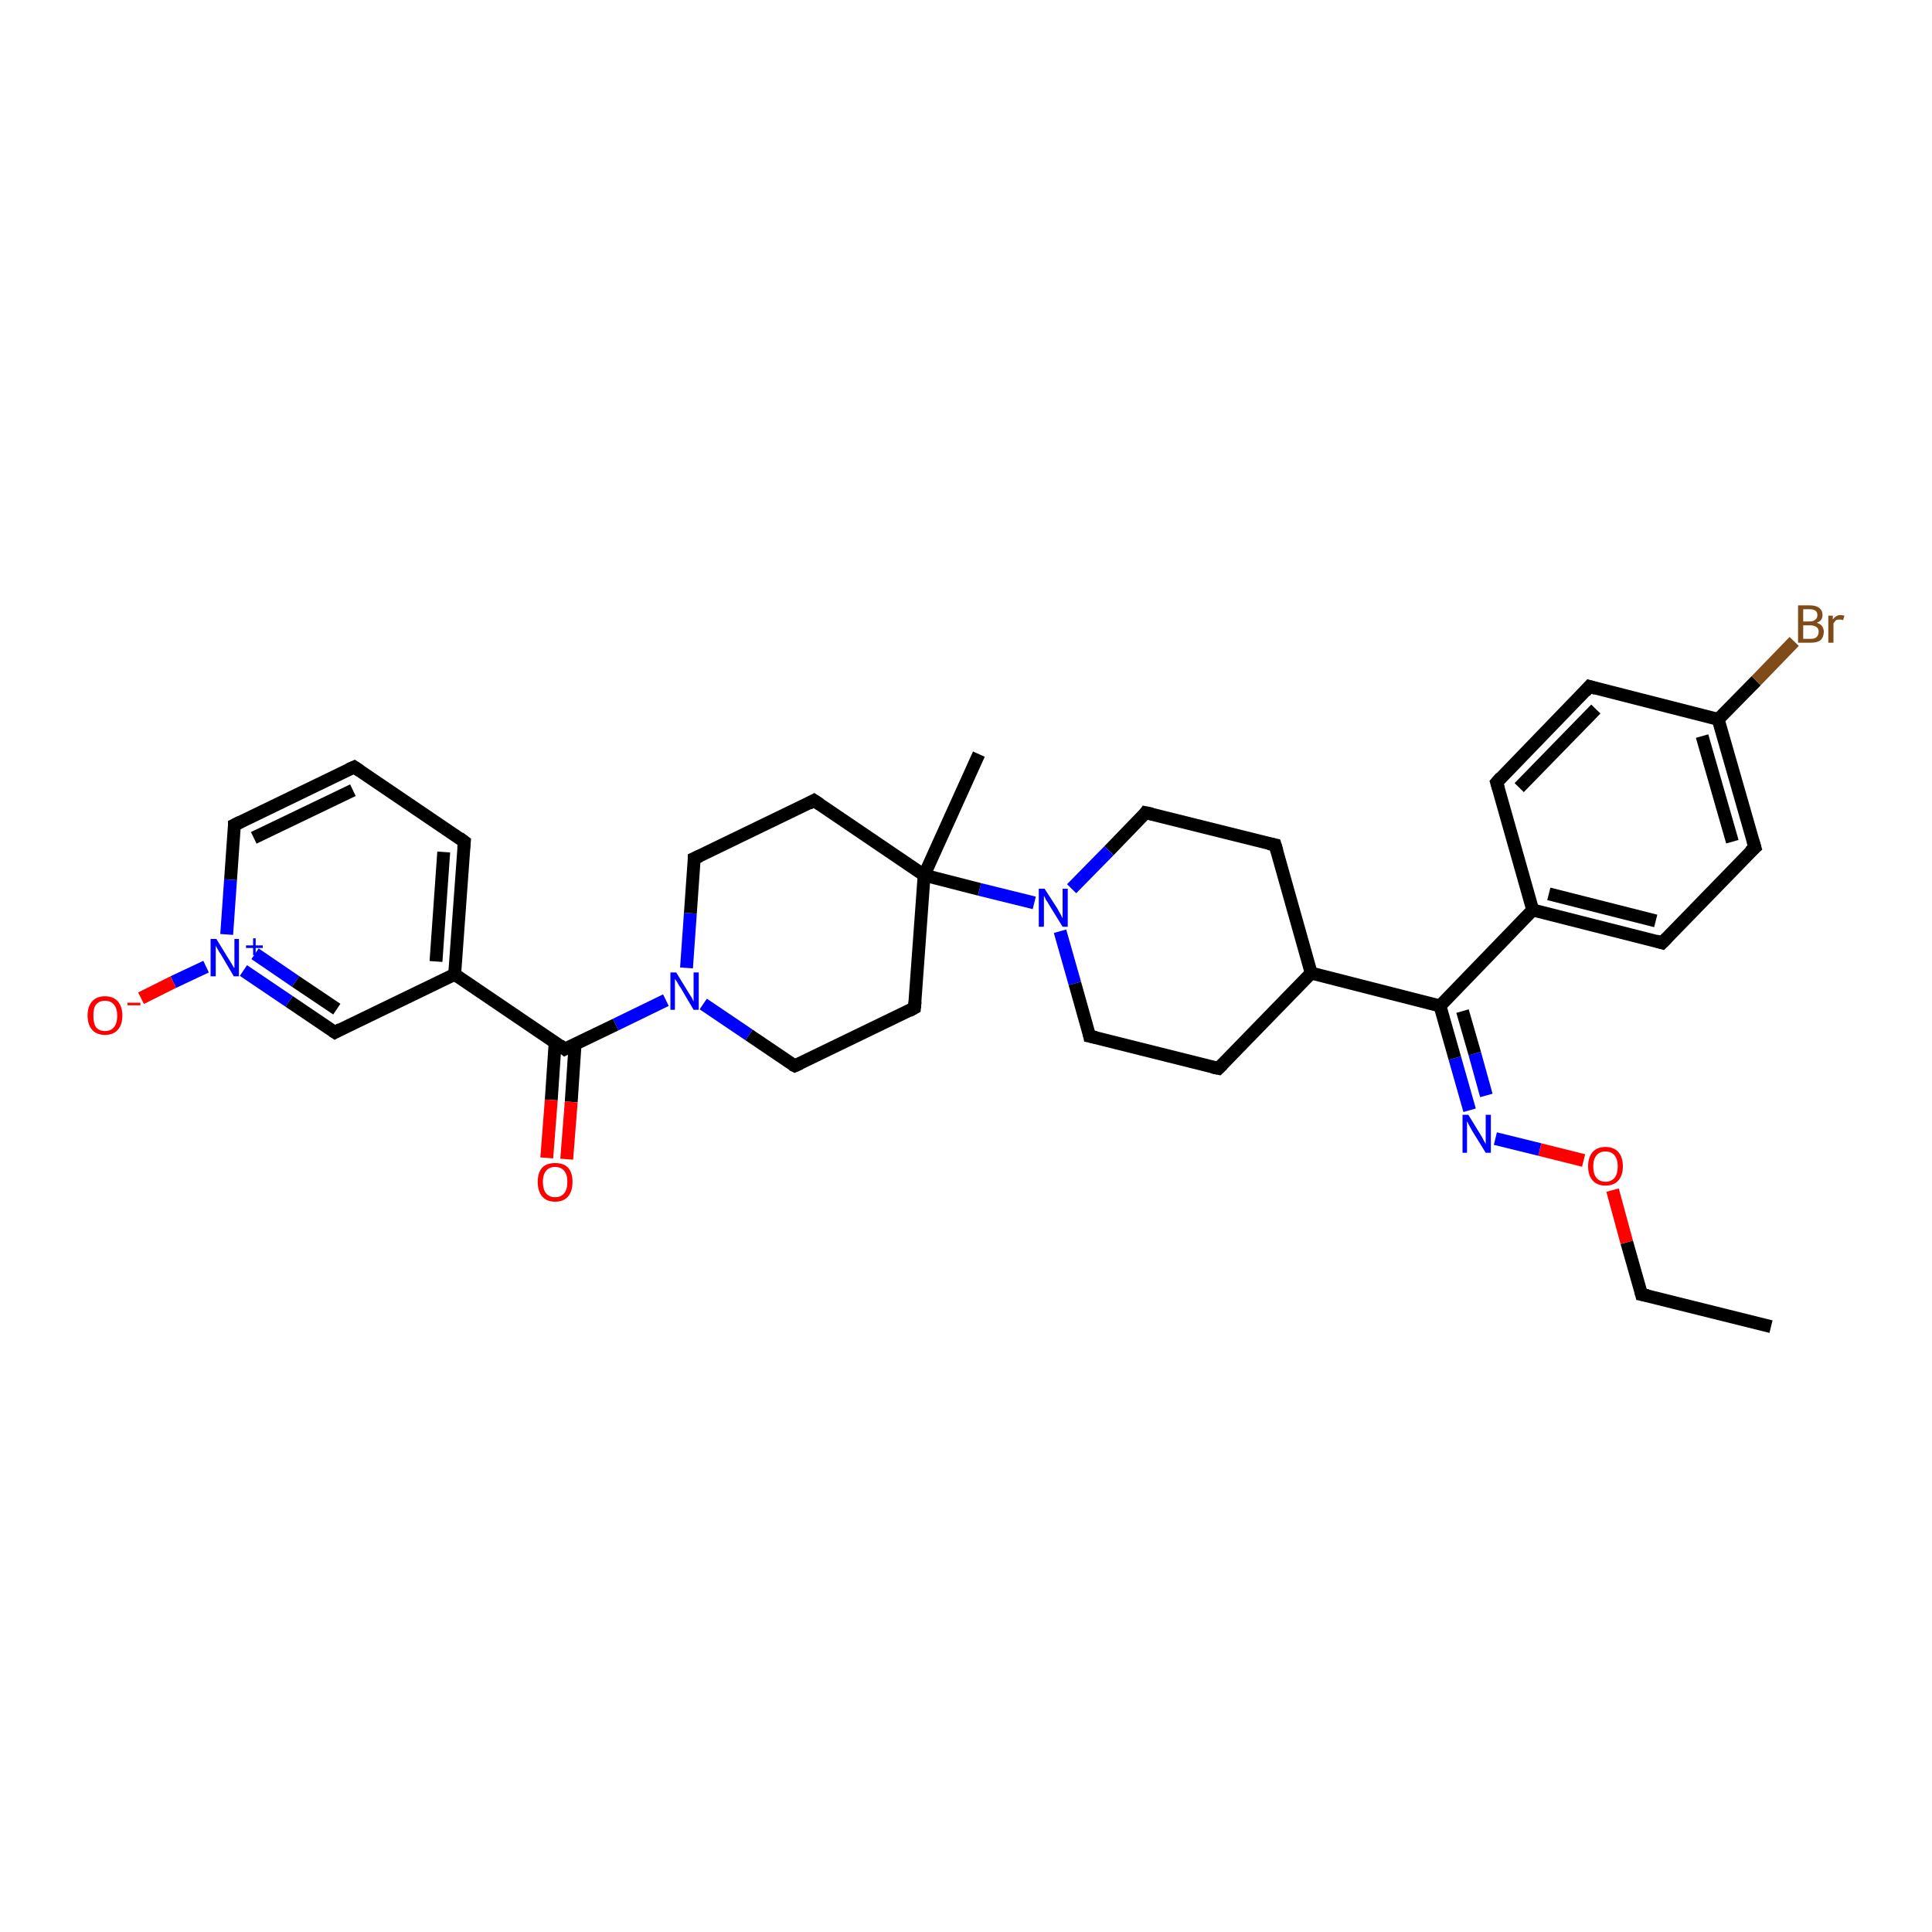 <?xml version='1.0' encoding='iso-8859-1'?>
<svg version='1.1' baseProfile='full'
              xmlns='http://www.w3.org/2000/svg'
                      xmlns:rdkit='http://www.rdkit.org/xml'
                      xmlns:xlink='http://www.w3.org/1999/xlink'
                  xml:space='preserve'
width='300px' height='300px' viewBox='0 0 300 300'>
<!-- END OF HEADER -->
<rect style='opacity:1.0;fill:#FFFFFF;stroke:none' width='300.0' height='300.0' x='0.0' y='0.0'> </rect>
<path class='bond-0 atom-0 atom-1' d='M 275.0,206.0 L 254.9,201.0' style='fill:none;fill-rule:evenodd;stroke:#000000;stroke-width:2.0px;stroke-linecap:butt;stroke-linejoin:miter;stroke-opacity:1' />
<path class='bond-1 atom-1 atom-2' d='M 254.9,201.0 L 252.6,192.9' style='fill:none;fill-rule:evenodd;stroke:#000000;stroke-width:2.0px;stroke-linecap:butt;stroke-linejoin:miter;stroke-opacity:1' />
<path class='bond-1 atom-1 atom-2' d='M 252.6,192.9 L 250.4,184.8' style='fill:none;fill-rule:evenodd;stroke:#FF0000;stroke-width:2.0px;stroke-linecap:butt;stroke-linejoin:miter;stroke-opacity:1' />
<path class='bond-2 atom-2 atom-3' d='M 245.9,180.2 L 239.1,178.5' style='fill:none;fill-rule:evenodd;stroke:#FF0000;stroke-width:2.0px;stroke-linecap:butt;stroke-linejoin:miter;stroke-opacity:1' />
<path class='bond-2 atom-2 atom-3' d='M 239.1,178.5 L 232.2,176.8' style='fill:none;fill-rule:evenodd;stroke:#0000FF;stroke-width:2.0px;stroke-linecap:butt;stroke-linejoin:miter;stroke-opacity:1' />
<path class='bond-3 atom-3 atom-4' d='M 228.2,172.4 L 225.9,164.3' style='fill:none;fill-rule:evenodd;stroke:#0000FF;stroke-width:2.0px;stroke-linecap:butt;stroke-linejoin:miter;stroke-opacity:1' />
<path class='bond-3 atom-3 atom-4' d='M 225.9,164.3 L 223.6,156.2' style='fill:none;fill-rule:evenodd;stroke:#000000;stroke-width:2.0px;stroke-linecap:butt;stroke-linejoin:miter;stroke-opacity:1' />
<path class='bond-3 atom-3 atom-4' d='M 230.8,170.1 L 229.0,163.6' style='fill:none;fill-rule:evenodd;stroke:#0000FF;stroke-width:2.0px;stroke-linecap:butt;stroke-linejoin:miter;stroke-opacity:1' />
<path class='bond-3 atom-3 atom-4' d='M 229.0,163.6 L 227.1,157.0' style='fill:none;fill-rule:evenodd;stroke:#000000;stroke-width:2.0px;stroke-linecap:butt;stroke-linejoin:miter;stroke-opacity:1' />
<path class='bond-4 atom-4 atom-5' d='M 223.6,156.2 L 238.0,141.3' style='fill:none;fill-rule:evenodd;stroke:#000000;stroke-width:2.0px;stroke-linecap:butt;stroke-linejoin:miter;stroke-opacity:1' />
<path class='bond-5 atom-5 atom-6' d='M 238.0,141.3 L 258.1,146.4' style='fill:none;fill-rule:evenodd;stroke:#000000;stroke-width:2.0px;stroke-linecap:butt;stroke-linejoin:miter;stroke-opacity:1' />
<path class='bond-5 atom-5 atom-6' d='M 240.5,138.8 L 257.1,143.0' style='fill:none;fill-rule:evenodd;stroke:#000000;stroke-width:2.0px;stroke-linecap:butt;stroke-linejoin:miter;stroke-opacity:1' />
<path class='bond-6 atom-6 atom-7' d='M 258.1,146.4 L 272.5,131.6' style='fill:none;fill-rule:evenodd;stroke:#000000;stroke-width:2.0px;stroke-linecap:butt;stroke-linejoin:miter;stroke-opacity:1' />
<path class='bond-7 atom-7 atom-8' d='M 272.5,131.6 L 266.8,111.7' style='fill:none;fill-rule:evenodd;stroke:#000000;stroke-width:2.0px;stroke-linecap:butt;stroke-linejoin:miter;stroke-opacity:1' />
<path class='bond-7 atom-7 atom-8' d='M 269.0,130.7 L 264.3,114.3' style='fill:none;fill-rule:evenodd;stroke:#000000;stroke-width:2.0px;stroke-linecap:butt;stroke-linejoin:miter;stroke-opacity:1' />
<path class='bond-8 atom-8 atom-9' d='M 266.8,111.7 L 272.7,105.7' style='fill:none;fill-rule:evenodd;stroke:#000000;stroke-width:2.0px;stroke-linecap:butt;stroke-linejoin:miter;stroke-opacity:1' />
<path class='bond-8 atom-8 atom-9' d='M 272.7,105.7 L 278.6,99.6' style='fill:none;fill-rule:evenodd;stroke:#7F4C19;stroke-width:2.0px;stroke-linecap:butt;stroke-linejoin:miter;stroke-opacity:1' />
<path class='bond-9 atom-8 atom-10' d='M 266.8,111.7 L 246.8,106.6' style='fill:none;fill-rule:evenodd;stroke:#000000;stroke-width:2.0px;stroke-linecap:butt;stroke-linejoin:miter;stroke-opacity:1' />
<path class='bond-10 atom-10 atom-11' d='M 246.8,106.6 L 232.4,121.5' style='fill:none;fill-rule:evenodd;stroke:#000000;stroke-width:2.0px;stroke-linecap:butt;stroke-linejoin:miter;stroke-opacity:1' />
<path class='bond-10 atom-10 atom-11' d='M 247.8,110.1 L 235.9,122.3' style='fill:none;fill-rule:evenodd;stroke:#000000;stroke-width:2.0px;stroke-linecap:butt;stroke-linejoin:miter;stroke-opacity:1' />
<path class='bond-11 atom-4 atom-12' d='M 223.6,156.2 L 203.6,151.1' style='fill:none;fill-rule:evenodd;stroke:#000000;stroke-width:2.0px;stroke-linecap:butt;stroke-linejoin:miter;stroke-opacity:1' />
<path class='bond-12 atom-12 atom-13' d='M 203.6,151.1 L 198.0,131.2' style='fill:none;fill-rule:evenodd;stroke:#000000;stroke-width:2.0px;stroke-linecap:butt;stroke-linejoin:miter;stroke-opacity:1' />
<path class='bond-13 atom-13 atom-14' d='M 198.0,131.2 L 177.9,126.2' style='fill:none;fill-rule:evenodd;stroke:#000000;stroke-width:2.0px;stroke-linecap:butt;stroke-linejoin:miter;stroke-opacity:1' />
<path class='bond-14 atom-14 atom-15' d='M 177.9,126.2 L 172.2,132.1' style='fill:none;fill-rule:evenodd;stroke:#000000;stroke-width:2.0px;stroke-linecap:butt;stroke-linejoin:miter;stroke-opacity:1' />
<path class='bond-14 atom-14 atom-15' d='M 172.2,132.1 L 166.4,138.0' style='fill:none;fill-rule:evenodd;stroke:#0000FF;stroke-width:2.0px;stroke-linecap:butt;stroke-linejoin:miter;stroke-opacity:1' />
<path class='bond-15 atom-15 atom-16' d='M 160.6,140.2 L 152.1,138.1' style='fill:none;fill-rule:evenodd;stroke:#0000FF;stroke-width:2.0px;stroke-linecap:butt;stroke-linejoin:miter;stroke-opacity:1' />
<path class='bond-15 atom-15 atom-16' d='M 152.1,138.1 L 143.5,135.9' style='fill:none;fill-rule:evenodd;stroke:#000000;stroke-width:2.0px;stroke-linecap:butt;stroke-linejoin:miter;stroke-opacity:1' />
<path class='bond-16 atom-16 atom-17' d='M 143.5,135.9 L 152.0,117.1' style='fill:none;fill-rule:evenodd;stroke:#000000;stroke-width:2.0px;stroke-linecap:butt;stroke-linejoin:miter;stroke-opacity:1' />
<path class='bond-17 atom-16 atom-18' d='M 143.5,135.9 L 142.0,156.5' style='fill:none;fill-rule:evenodd;stroke:#000000;stroke-width:2.0px;stroke-linecap:butt;stroke-linejoin:miter;stroke-opacity:1' />
<path class='bond-18 atom-18 atom-19' d='M 142.0,156.5 L 123.4,165.5' style='fill:none;fill-rule:evenodd;stroke:#000000;stroke-width:2.0px;stroke-linecap:butt;stroke-linejoin:miter;stroke-opacity:1' />
<path class='bond-19 atom-19 atom-20' d='M 123.4,165.5 L 116.3,160.7' style='fill:none;fill-rule:evenodd;stroke:#000000;stroke-width:2.0px;stroke-linecap:butt;stroke-linejoin:miter;stroke-opacity:1' />
<path class='bond-19 atom-19 atom-20' d='M 116.3,160.7 L 109.2,155.9' style='fill:none;fill-rule:evenodd;stroke:#0000FF;stroke-width:2.0px;stroke-linecap:butt;stroke-linejoin:miter;stroke-opacity:1' />
<path class='bond-20 atom-20 atom-21' d='M 103.4,155.3 L 95.6,159.1' style='fill:none;fill-rule:evenodd;stroke:#0000FF;stroke-width:2.0px;stroke-linecap:butt;stroke-linejoin:miter;stroke-opacity:1' />
<path class='bond-20 atom-20 atom-21' d='M 95.6,159.1 L 87.7,162.9' style='fill:none;fill-rule:evenodd;stroke:#000000;stroke-width:2.0px;stroke-linecap:butt;stroke-linejoin:miter;stroke-opacity:1' />
<path class='bond-21 atom-21 atom-22' d='M 86.2,161.9 L 85.6,170.8' style='fill:none;fill-rule:evenodd;stroke:#000000;stroke-width:2.0px;stroke-linecap:butt;stroke-linejoin:miter;stroke-opacity:1' />
<path class='bond-21 atom-21 atom-22' d='M 85.6,170.8 L 84.9,179.8' style='fill:none;fill-rule:evenodd;stroke:#FF0000;stroke-width:2.0px;stroke-linecap:butt;stroke-linejoin:miter;stroke-opacity:1' />
<path class='bond-21 atom-21 atom-22' d='M 89.3,162.1 L 88.7,171.1' style='fill:none;fill-rule:evenodd;stroke:#000000;stroke-width:2.0px;stroke-linecap:butt;stroke-linejoin:miter;stroke-opacity:1' />
<path class='bond-21 atom-21 atom-22' d='M 88.7,171.1 L 88.0,180.0' style='fill:none;fill-rule:evenodd;stroke:#FF0000;stroke-width:2.0px;stroke-linecap:butt;stroke-linejoin:miter;stroke-opacity:1' />
<path class='bond-22 atom-21 atom-23' d='M 87.7,162.9 L 70.6,151.3' style='fill:none;fill-rule:evenodd;stroke:#000000;stroke-width:2.0px;stroke-linecap:butt;stroke-linejoin:miter;stroke-opacity:1' />
<path class='bond-23 atom-23 atom-24' d='M 70.6,151.3 L 72.1,130.7' style='fill:none;fill-rule:evenodd;stroke:#000000;stroke-width:2.0px;stroke-linecap:butt;stroke-linejoin:miter;stroke-opacity:1' />
<path class='bond-23 atom-23 atom-24' d='M 67.7,149.3 L 68.9,132.3' style='fill:none;fill-rule:evenodd;stroke:#000000;stroke-width:2.0px;stroke-linecap:butt;stroke-linejoin:miter;stroke-opacity:1' />
<path class='bond-24 atom-24 atom-25' d='M 72.1,130.7 L 55.0,119.1' style='fill:none;fill-rule:evenodd;stroke:#000000;stroke-width:2.0px;stroke-linecap:butt;stroke-linejoin:miter;stroke-opacity:1' />
<path class='bond-25 atom-25 atom-26' d='M 55.0,119.1 L 36.4,128.1' style='fill:none;fill-rule:evenodd;stroke:#000000;stroke-width:2.0px;stroke-linecap:butt;stroke-linejoin:miter;stroke-opacity:1' />
<path class='bond-25 atom-25 atom-26' d='M 54.8,122.7 L 39.4,130.1' style='fill:none;fill-rule:evenodd;stroke:#000000;stroke-width:2.0px;stroke-linecap:butt;stroke-linejoin:miter;stroke-opacity:1' />
<path class='bond-26 atom-26 atom-27' d='M 36.4,128.1 L 35.8,136.6' style='fill:none;fill-rule:evenodd;stroke:#000000;stroke-width:2.0px;stroke-linecap:butt;stroke-linejoin:miter;stroke-opacity:1' />
<path class='bond-26 atom-26 atom-27' d='M 35.8,136.6 L 35.2,145.1' style='fill:none;fill-rule:evenodd;stroke:#0000FF;stroke-width:2.0px;stroke-linecap:butt;stroke-linejoin:miter;stroke-opacity:1' />
<path class='bond-27 atom-27 atom-28' d='M 32.0,150.1 L 26.9,152.5' style='fill:none;fill-rule:evenodd;stroke:#0000FF;stroke-width:2.0px;stroke-linecap:butt;stroke-linejoin:miter;stroke-opacity:1' />
<path class='bond-27 atom-27 atom-28' d='M 26.9,152.5 L 21.9,155.0' style='fill:none;fill-rule:evenodd;stroke:#FF0000;stroke-width:2.0px;stroke-linecap:butt;stroke-linejoin:miter;stroke-opacity:1' />
<path class='bond-28 atom-27 atom-29' d='M 37.8,150.7 L 44.9,155.5' style='fill:none;fill-rule:evenodd;stroke:#0000FF;stroke-width:2.0px;stroke-linecap:butt;stroke-linejoin:miter;stroke-opacity:1' />
<path class='bond-28 atom-27 atom-29' d='M 44.9,155.5 L 52.0,160.3' style='fill:none;fill-rule:evenodd;stroke:#000000;stroke-width:2.0px;stroke-linecap:butt;stroke-linejoin:miter;stroke-opacity:1' />
<path class='bond-28 atom-27 atom-29' d='M 39.6,148.1 L 45.9,152.4' style='fill:none;fill-rule:evenodd;stroke:#0000FF;stroke-width:2.0px;stroke-linecap:butt;stroke-linejoin:miter;stroke-opacity:1' />
<path class='bond-28 atom-27 atom-29' d='M 45.9,152.4 L 52.3,156.7' style='fill:none;fill-rule:evenodd;stroke:#000000;stroke-width:2.0px;stroke-linecap:butt;stroke-linejoin:miter;stroke-opacity:1' />
<path class='bond-29 atom-20 atom-30' d='M 106.6,150.3 L 107.2,141.8' style='fill:none;fill-rule:evenodd;stroke:#0000FF;stroke-width:2.0px;stroke-linecap:butt;stroke-linejoin:miter;stroke-opacity:1' />
<path class='bond-29 atom-20 atom-30' d='M 107.2,141.8 L 107.8,133.3' style='fill:none;fill-rule:evenodd;stroke:#000000;stroke-width:2.0px;stroke-linecap:butt;stroke-linejoin:miter;stroke-opacity:1' />
<path class='bond-30 atom-30 atom-31' d='M 107.8,133.3 L 126.4,124.3' style='fill:none;fill-rule:evenodd;stroke:#000000;stroke-width:2.0px;stroke-linecap:butt;stroke-linejoin:miter;stroke-opacity:1' />
<path class='bond-31 atom-15 atom-32' d='M 164.6,144.6 L 166.9,152.7' style='fill:none;fill-rule:evenodd;stroke:#0000FF;stroke-width:2.0px;stroke-linecap:butt;stroke-linejoin:miter;stroke-opacity:1' />
<path class='bond-31 atom-15 atom-32' d='M 166.9,152.7 L 169.2,160.9' style='fill:none;fill-rule:evenodd;stroke:#000000;stroke-width:2.0px;stroke-linecap:butt;stroke-linejoin:miter;stroke-opacity:1' />
<path class='bond-32 atom-32 atom-33' d='M 169.2,160.9 L 189.2,165.9' style='fill:none;fill-rule:evenodd;stroke:#000000;stroke-width:2.0px;stroke-linecap:butt;stroke-linejoin:miter;stroke-opacity:1' />
<path class='bond-33 atom-11 atom-5' d='M 232.4,121.5 L 238.0,141.3' style='fill:none;fill-rule:evenodd;stroke:#000000;stroke-width:2.0px;stroke-linecap:butt;stroke-linejoin:miter;stroke-opacity:1' />
<path class='bond-34 atom-33 atom-12' d='M 189.2,165.9 L 203.6,151.1' style='fill:none;fill-rule:evenodd;stroke:#000000;stroke-width:2.0px;stroke-linecap:butt;stroke-linejoin:miter;stroke-opacity:1' />
<path class='bond-35 atom-31 atom-16' d='M 126.4,124.3 L 143.5,135.9' style='fill:none;fill-rule:evenodd;stroke:#000000;stroke-width:2.0px;stroke-linecap:butt;stroke-linejoin:miter;stroke-opacity:1' />
<path class='bond-36 atom-29 atom-23' d='M 52.0,160.3 L 70.6,151.3' style='fill:none;fill-rule:evenodd;stroke:#000000;stroke-width:2.0px;stroke-linecap:butt;stroke-linejoin:miter;stroke-opacity:1' />
<path d='M 255.9,201.2 L 254.9,201.0 L 254.8,200.6' style='fill:none;stroke:#000000;stroke-width:2.0px;stroke-linecap:butt;stroke-linejoin:miter;stroke-opacity:1;' />
<path d='M 257.1,146.1 L 258.1,146.4 L 258.8,145.7' style='fill:none;stroke:#000000;stroke-width:2.0px;stroke-linecap:butt;stroke-linejoin:miter;stroke-opacity:1;' />
<path d='M 271.7,132.3 L 272.5,131.6 L 272.2,130.6' style='fill:none;stroke:#000000;stroke-width:2.0px;stroke-linecap:butt;stroke-linejoin:miter;stroke-opacity:1;' />
<path d='M 247.8,106.9 L 246.8,106.6 L 246.1,107.4' style='fill:none;stroke:#000000;stroke-width:2.0px;stroke-linecap:butt;stroke-linejoin:miter;stroke-opacity:1;' />
<path d='M 233.1,120.7 L 232.4,121.5 L 232.7,122.5' style='fill:none;stroke:#000000;stroke-width:2.0px;stroke-linecap:butt;stroke-linejoin:miter;stroke-opacity:1;' />
<path d='M 198.3,132.2 L 198.0,131.2 L 197.0,131.0' style='fill:none;stroke:#000000;stroke-width:2.0px;stroke-linecap:butt;stroke-linejoin:miter;stroke-opacity:1;' />
<path d='M 178.9,126.4 L 177.9,126.2 L 177.7,126.5' style='fill:none;stroke:#000000;stroke-width:2.0px;stroke-linecap:butt;stroke-linejoin:miter;stroke-opacity:1;' />
<path d='M 142.1,155.5 L 142.0,156.5 L 141.1,157.0' style='fill:none;stroke:#000000;stroke-width:2.0px;stroke-linecap:butt;stroke-linejoin:miter;stroke-opacity:1;' />
<path d='M 124.3,165.1 L 123.4,165.5 L 123.0,165.3' style='fill:none;stroke:#000000;stroke-width:2.0px;stroke-linecap:butt;stroke-linejoin:miter;stroke-opacity:1;' />
<path d='M 88.1,162.7 L 87.7,162.9 L 86.9,162.3' style='fill:none;stroke:#000000;stroke-width:2.0px;stroke-linecap:butt;stroke-linejoin:miter;stroke-opacity:1;' />
<path d='M 72.0,131.7 L 72.1,130.7 L 71.3,130.1' style='fill:none;stroke:#000000;stroke-width:2.0px;stroke-linecap:butt;stroke-linejoin:miter;stroke-opacity:1;' />
<path d='M 55.9,119.7 L 55.0,119.1 L 54.1,119.5' style='fill:none;stroke:#000000;stroke-width:2.0px;stroke-linecap:butt;stroke-linejoin:miter;stroke-opacity:1;' />
<path d='M 37.4,127.6 L 36.4,128.1 L 36.4,128.5' style='fill:none;stroke:#000000;stroke-width:2.0px;stroke-linecap:butt;stroke-linejoin:miter;stroke-opacity:1;' />
<path d='M 51.7,160.1 L 52.0,160.3 L 52.9,159.8' style='fill:none;stroke:#000000;stroke-width:2.0px;stroke-linecap:butt;stroke-linejoin:miter;stroke-opacity:1;' />
<path d='M 107.8,133.7 L 107.8,133.3 L 108.7,132.9' style='fill:none;stroke:#000000;stroke-width:2.0px;stroke-linecap:butt;stroke-linejoin:miter;stroke-opacity:1;' />
<path d='M 125.5,124.8 L 126.4,124.3 L 127.3,124.9' style='fill:none;stroke:#000000;stroke-width:2.0px;stroke-linecap:butt;stroke-linejoin:miter;stroke-opacity:1;' />
<path d='M 169.1,160.4 L 169.2,160.9 L 170.2,161.1' style='fill:none;stroke:#000000;stroke-width:2.0px;stroke-linecap:butt;stroke-linejoin:miter;stroke-opacity:1;' />
<path d='M 188.2,165.7 L 189.2,165.9 L 189.9,165.2' style='fill:none;stroke:#000000;stroke-width:2.0px;stroke-linecap:butt;stroke-linejoin:miter;stroke-opacity:1;' />
<path class='atom-2' d='M 246.6 181.1
Q 246.6 179.7, 247.3 178.9
Q 248.0 178.1, 249.3 178.1
Q 250.6 178.1, 251.3 178.9
Q 252.0 179.7, 252.0 181.1
Q 252.0 182.5, 251.3 183.3
Q 250.6 184.1, 249.3 184.1
Q 248.0 184.1, 247.3 183.3
Q 246.6 182.5, 246.6 181.1
M 249.3 183.5
Q 250.2 183.5, 250.7 182.9
Q 251.2 182.3, 251.2 181.1
Q 251.2 180.0, 250.7 179.4
Q 250.2 178.8, 249.3 178.8
Q 248.4 178.8, 247.9 179.4
Q 247.4 180.0, 247.4 181.1
Q 247.4 182.3, 247.9 182.9
Q 248.4 183.5, 249.3 183.5
' fill='#FF0000'/>
<path class='atom-3' d='M 228.0 173.1
L 229.9 176.2
Q 230.1 176.5, 230.4 177.1
Q 230.7 177.6, 230.7 177.7
L 230.7 173.1
L 231.5 173.1
L 231.5 179.0
L 230.7 179.0
L 228.6 175.6
Q 228.4 175.2, 228.1 174.7
Q 227.9 174.3, 227.8 174.1
L 227.8 179.0
L 227.1 179.0
L 227.1 173.1
L 228.0 173.1
' fill='#0000FF'/>
<path class='atom-9' d='M 282.1 96.7
Q 282.7 96.9, 282.9 97.2
Q 283.2 97.6, 283.2 98.1
Q 283.2 98.9, 282.7 99.4
Q 282.2 99.8, 281.2 99.8
L 279.2 99.8
L 279.2 94.0
L 281.0 94.0
Q 282.0 94.0, 282.5 94.4
Q 283.0 94.8, 283.0 95.5
Q 283.0 96.4, 282.1 96.7
M 280.0 94.6
L 280.0 96.5
L 281.0 96.5
Q 281.6 96.5, 281.9 96.2
Q 282.2 96.0, 282.2 95.5
Q 282.2 94.6, 281.0 94.6
L 280.0 94.6
M 281.2 99.2
Q 281.8 99.2, 282.1 98.9
Q 282.4 98.6, 282.4 98.1
Q 282.4 97.6, 282.1 97.4
Q 281.7 97.1, 281.1 97.1
L 280.0 97.1
L 280.0 99.2
L 281.2 99.2
' fill='#7F4C19'/>
<path class='atom-9' d='M 284.6 95.6
L 284.6 96.2
Q 285.1 95.5, 285.8 95.5
Q 286.0 95.5, 286.4 95.6
L 286.2 96.3
Q 285.9 96.2, 285.7 96.2
Q 285.3 96.2, 285.1 96.3
Q 284.9 96.5, 284.7 96.8
L 284.7 99.8
L 283.9 99.8
L 283.9 95.6
L 284.6 95.6
' fill='#7F4C19'/>
<path class='atom-15' d='M 162.2 138.0
L 164.2 141.1
Q 164.4 141.5, 164.7 142.0
Q 165.0 142.6, 165.0 142.6
L 165.0 138.0
L 165.8 138.0
L 165.8 143.9
L 165.0 143.9
L 162.9 140.5
Q 162.7 140.1, 162.4 139.7
Q 162.2 139.2, 162.1 139.1
L 162.1 143.9
L 161.3 143.9
L 161.3 138.0
L 162.2 138.0
' fill='#0000FF'/>
<path class='atom-20' d='M 105.0 151.0
L 106.9 154.1
Q 107.1 154.4, 107.4 154.9
Q 107.7 155.5, 107.7 155.5
L 107.7 151.0
L 108.5 151.0
L 108.5 156.8
L 107.7 156.8
L 105.7 153.4
Q 105.4 153.0, 105.2 152.6
Q 104.9 152.1, 104.8 152.0
L 104.8 156.8
L 104.1 156.8
L 104.1 151.0
L 105.0 151.0
' fill='#0000FF'/>
<path class='atom-22' d='M 83.5 183.5
Q 83.5 182.1, 84.2 181.3
Q 84.9 180.6, 86.2 180.6
Q 87.5 180.6, 88.2 181.3
Q 88.9 182.1, 88.9 183.5
Q 88.9 185.0, 88.2 185.8
Q 87.5 186.6, 86.2 186.6
Q 84.9 186.6, 84.2 185.8
Q 83.5 185.0, 83.5 183.5
M 86.2 185.9
Q 87.1 185.9, 87.6 185.3
Q 88.1 184.7, 88.1 183.5
Q 88.1 182.4, 87.6 181.8
Q 87.1 181.2, 86.2 181.2
Q 85.3 181.2, 84.8 181.8
Q 84.3 182.4, 84.3 183.5
Q 84.3 184.7, 84.8 185.3
Q 85.3 185.9, 86.2 185.9
' fill='#FF0000'/>
<path class='atom-27' d='M 33.6 145.8
L 35.5 148.9
Q 35.7 149.2, 36.0 149.7
Q 36.3 150.3, 36.4 150.3
L 36.4 145.8
L 37.1 145.8
L 37.1 151.6
L 36.3 151.6
L 34.3 148.2
Q 34.0 147.8, 33.8 147.4
Q 33.5 146.9, 33.5 146.8
L 33.5 151.6
L 32.7 151.6
L 32.7 145.8
L 33.6 145.8
' fill='#0000FF'/>
<path class='atom-27' d='M 38.2 146.8
L 39.3 146.8
L 39.3 145.7
L 39.7 145.7
L 39.7 146.8
L 40.8 146.8
L 40.8 147.2
L 39.7 147.2
L 39.7 148.3
L 39.3 148.3
L 39.3 147.2
L 38.2 147.2
L 38.2 146.8
' fill='#0000FF'/>
<path class='atom-28' d='M 13.6 157.7
Q 13.6 156.3, 14.3 155.5
Q 15.0 154.7, 16.3 154.7
Q 17.6 154.7, 18.3 155.5
Q 19.0 156.3, 19.0 157.7
Q 19.0 159.1, 18.3 159.9
Q 17.6 160.7, 16.3 160.7
Q 15.0 160.7, 14.3 159.9
Q 13.6 159.1, 13.6 157.7
M 16.3 160.1
Q 17.2 160.1, 17.7 159.5
Q 18.2 158.9, 18.2 157.7
Q 18.2 156.6, 17.7 156.0
Q 17.2 155.4, 16.3 155.4
Q 15.4 155.4, 14.9 156.0
Q 14.5 156.5, 14.5 157.7
Q 14.5 158.9, 14.9 159.5
Q 15.4 160.1, 16.3 160.1
' fill='#FF0000'/>
<path class='atom-28' d='M 19.8 155.7
L 21.8 155.7
L 21.8 156.1
L 19.8 156.1
L 19.8 155.7
' fill='#FF0000'/>
</svg>
